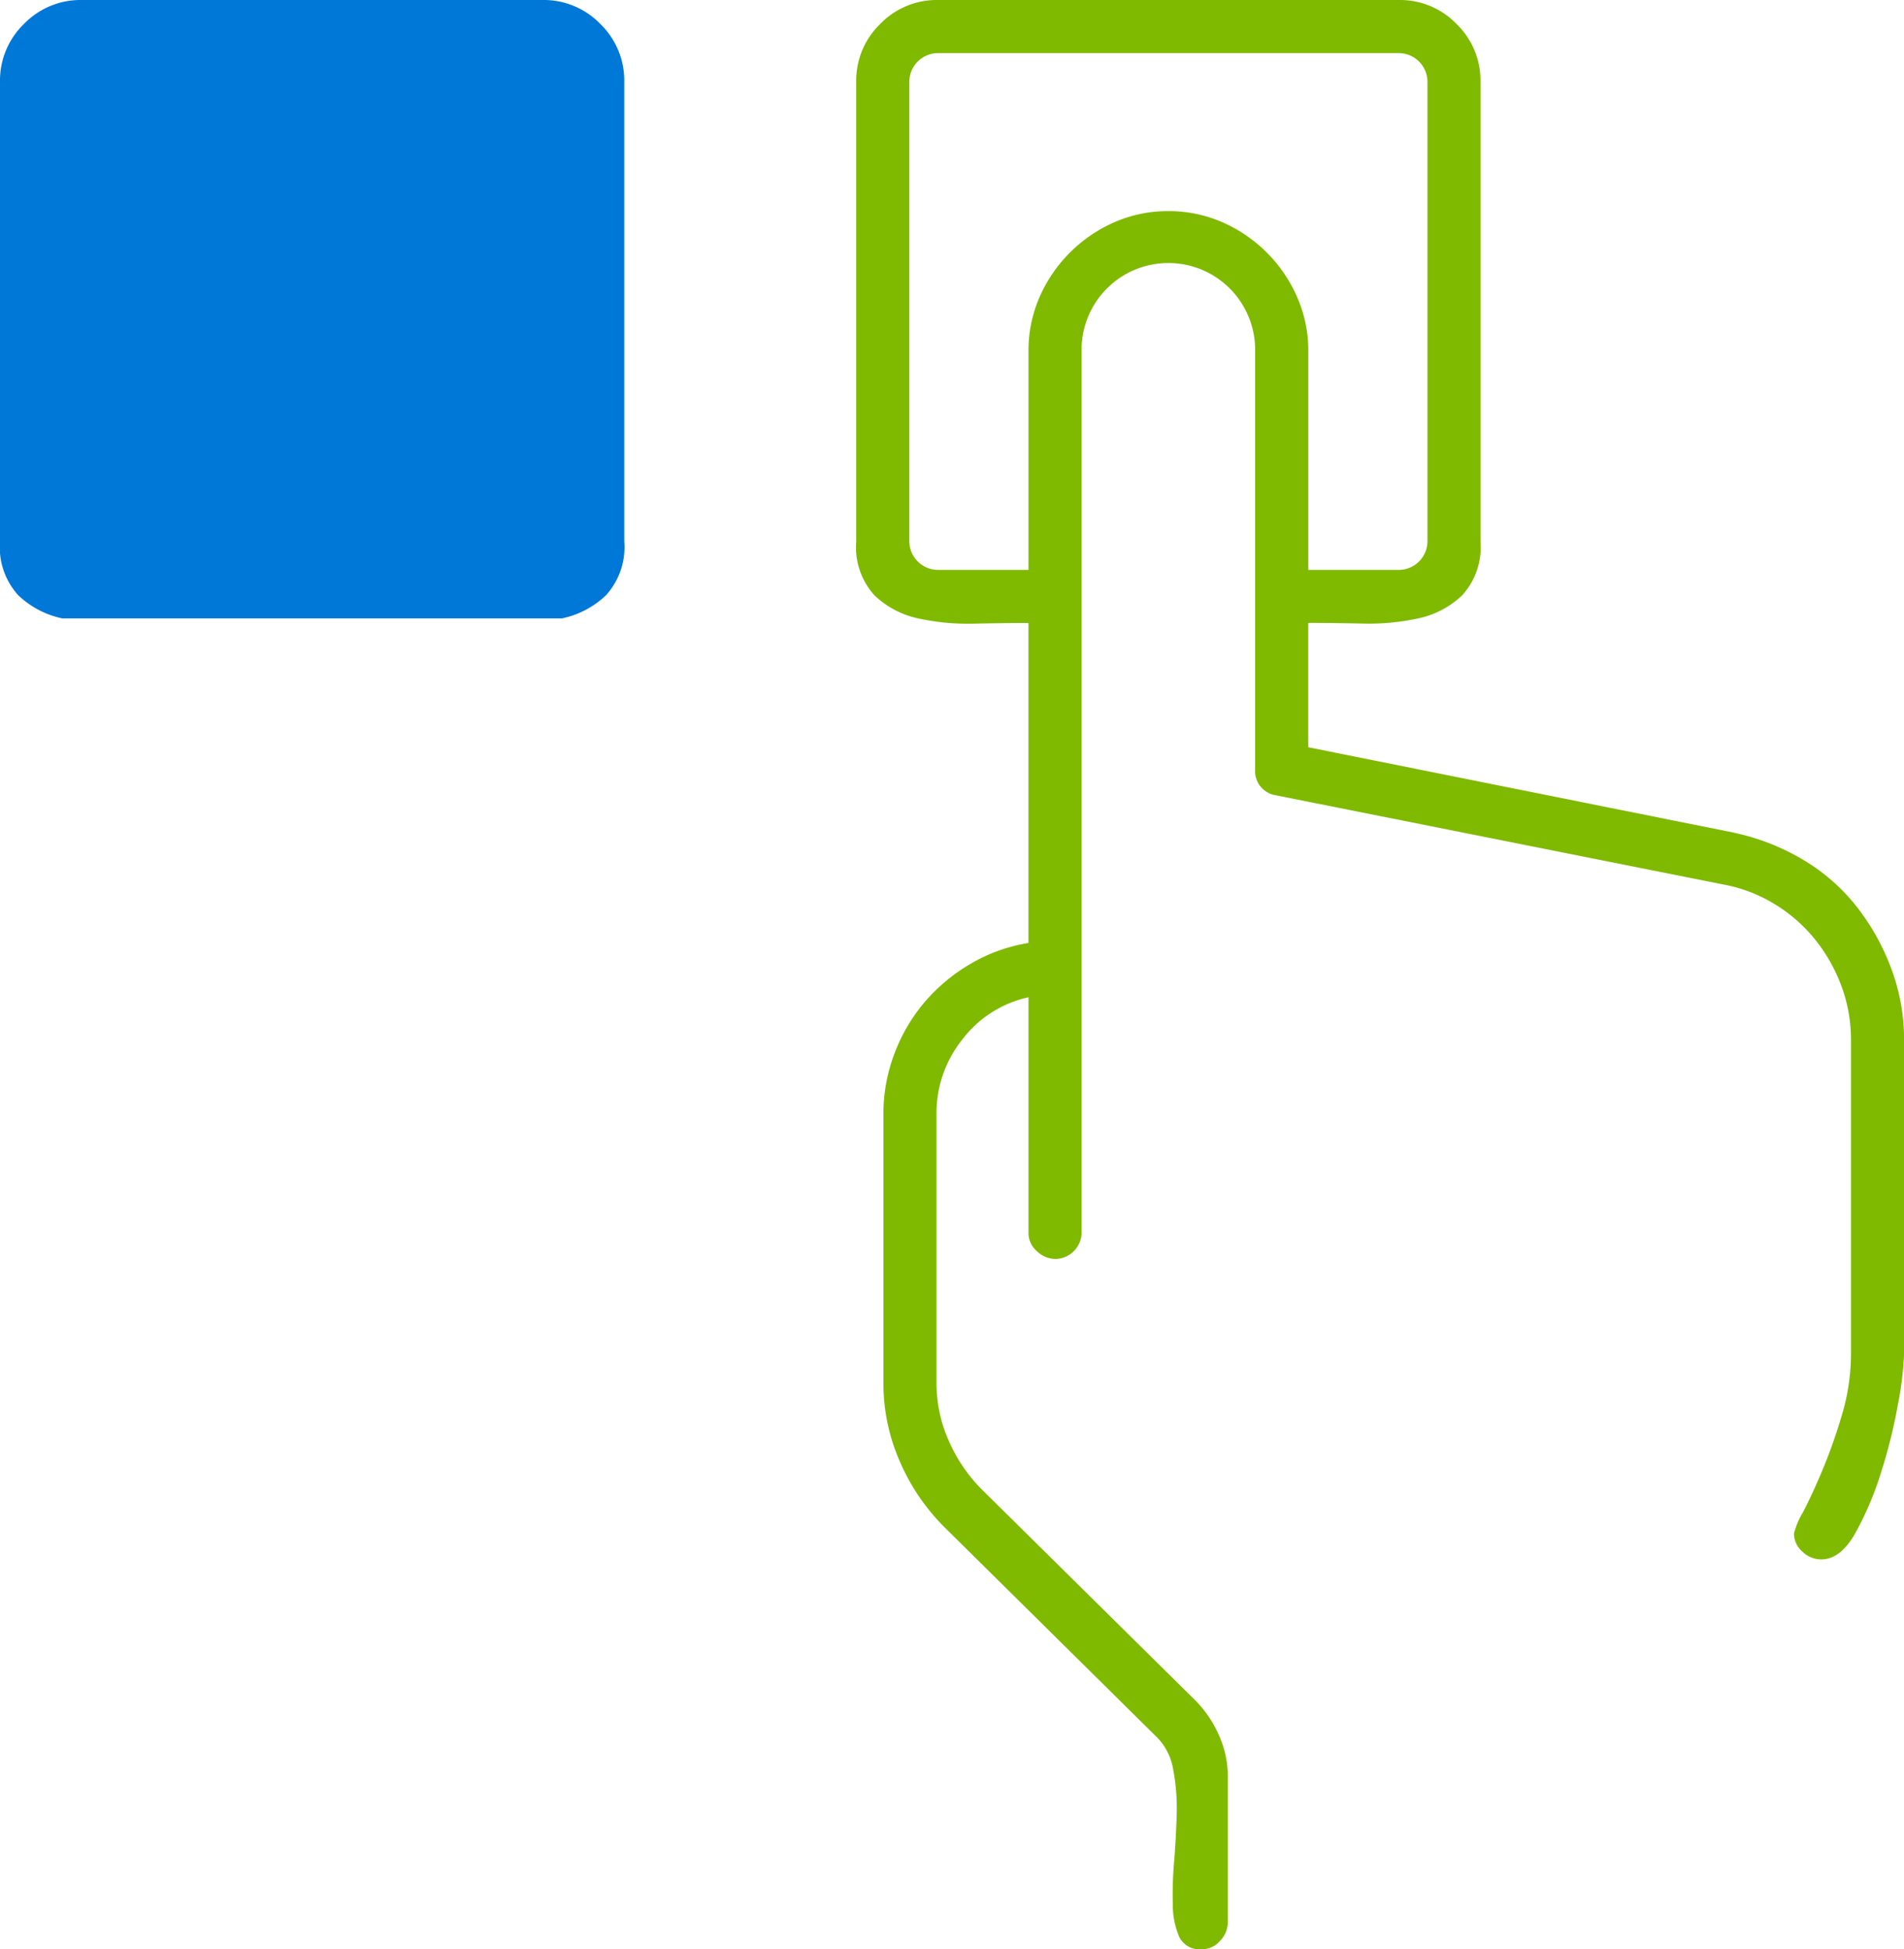 <svg xmlns="http://www.w3.org/2000/svg" width="114.679" height="117.402" viewBox="0 0 114.679 117.402">
  <path d="M104.46,50.159a13.57,13.57,0,0,1,4.1,1.6,11.637,11.637,0,0,1,3.237,2.808,13.915,13.915,0,0,1,2.106,3.744,12.161,12.161,0,0,1,.78,4.329V81.518a19.545,19.545,0,0,1-.351,2.964,31.879,31.879,0,0,1-1.014,4.134,19.6,19.6,0,0,1-1.56,3.705q-.9,1.6-2.067,1.6a1.628,1.628,0,0,1-1.131-.468,1.444,1.444,0,0,1-.507-1.092,4.736,4.736,0,0,1,.546-1.287q.546-1.053,1.17-2.535a32.422,32.422,0,0,0,1.17-3.315,12.916,12.916,0,0,0,.546-3.705V62.64a9.254,9.254,0,0,0-.585-3.276,9.969,9.969,0,0,0-1.6-2.808,9.413,9.413,0,0,0-2.418-2.106,9.023,9.023,0,0,0-3.042-1.17L76.845,47.9a1.475,1.475,0,0,1-1.248-1.56V21.14a5.227,5.227,0,1,0-10.453,0V74.264a1.6,1.6,0,0,1-1.56,1.56,1.628,1.628,0,0,1-1.131-.468,1.444,1.444,0,0,1-.507-1.092v-14.2A6.84,6.84,0,0,0,57.967,62.6a7.08,7.08,0,0,0-1.56,4.485V83.313a8.5,8.5,0,0,0,.741,3.471,9.554,9.554,0,0,0,1.989,2.925l12.871,12.715a6.911,6.911,0,0,1,1.4,2.067,6.092,6.092,0,0,1,.546,2.535v8.737a1.628,1.628,0,0,1-.468,1.131,1.444,1.444,0,0,1-1.092.507,1.362,1.362,0,0,1-1.365-.741,4.868,4.868,0,0,1-.39-1.911,23.077,23.077,0,0,1,.078-2.613q.117-1.443.156-2.847a12.491,12.491,0,0,0-.2-2.652,3.622,3.622,0,0,0-.936-1.95L56.875,91.971a12.656,12.656,0,0,1-2.691-3.978,11.709,11.709,0,0,1-.975-4.68V67.087a10.182,10.182,0,0,1,.663-3.627,10.4,10.4,0,0,1,1.833-3.12,10.8,10.8,0,0,1,2.769-2.3,10.1,10.1,0,0,1,3.471-1.248V37.522q-1.4,0-3.237.039a14.079,14.079,0,0,1-3.393-.312,5.468,5.468,0,0,1-2.652-1.4,4.311,4.311,0,0,1-1.092-3.237V4.915a4.733,4.733,0,0,1,1.443-3.471A4.733,4.733,0,0,1,56.485,0H84.256a4.733,4.733,0,0,1,3.471,1.443A4.733,4.733,0,0,1,89.17,4.915V32.607a4.311,4.311,0,0,1-1.092,3.237,5.468,5.468,0,0,1-2.652,1.4,14.079,14.079,0,0,1-3.393.312q-1.833-.039-3.237-.039v7.489l25.665,5.149M70.37,12.715a8.013,8.013,0,0,1,3.237.663A8.738,8.738,0,0,1,78.132,17.9,8.013,8.013,0,0,1,78.8,21.14V34.324h5.461a1.731,1.731,0,0,0,1.716-1.716V4.915A1.731,1.731,0,0,0,84.256,3.2H56.485a1.731,1.731,0,0,0-1.716,1.716V32.607a1.731,1.731,0,0,0,1.716,1.716h5.461V21.14a8.013,8.013,0,0,1,.663-3.237,8.738,8.738,0,0,1,4.524-4.524A8.013,8.013,0,0,1,70.37,12.715Z" fill="#7fba00"/>
  <path d="M36.157,1.443A4.733,4.733,0,0,0,32.685,0H4.914A4.733,4.733,0,0,0,1.443,1.443,4.733,4.733,0,0,0,0,4.915V32.607a4.311,4.311,0,0,0,1.092,3.237,5.468,5.468,0,0,0,2.652,1.4H33.855a5.468,5.468,0,0,0,2.652-1.4A4.311,4.311,0,0,0,37.6,32.607V4.915A4.733,4.733,0,0,0,36.157,1.443Z" fill="#0078d7"/>
</svg>
